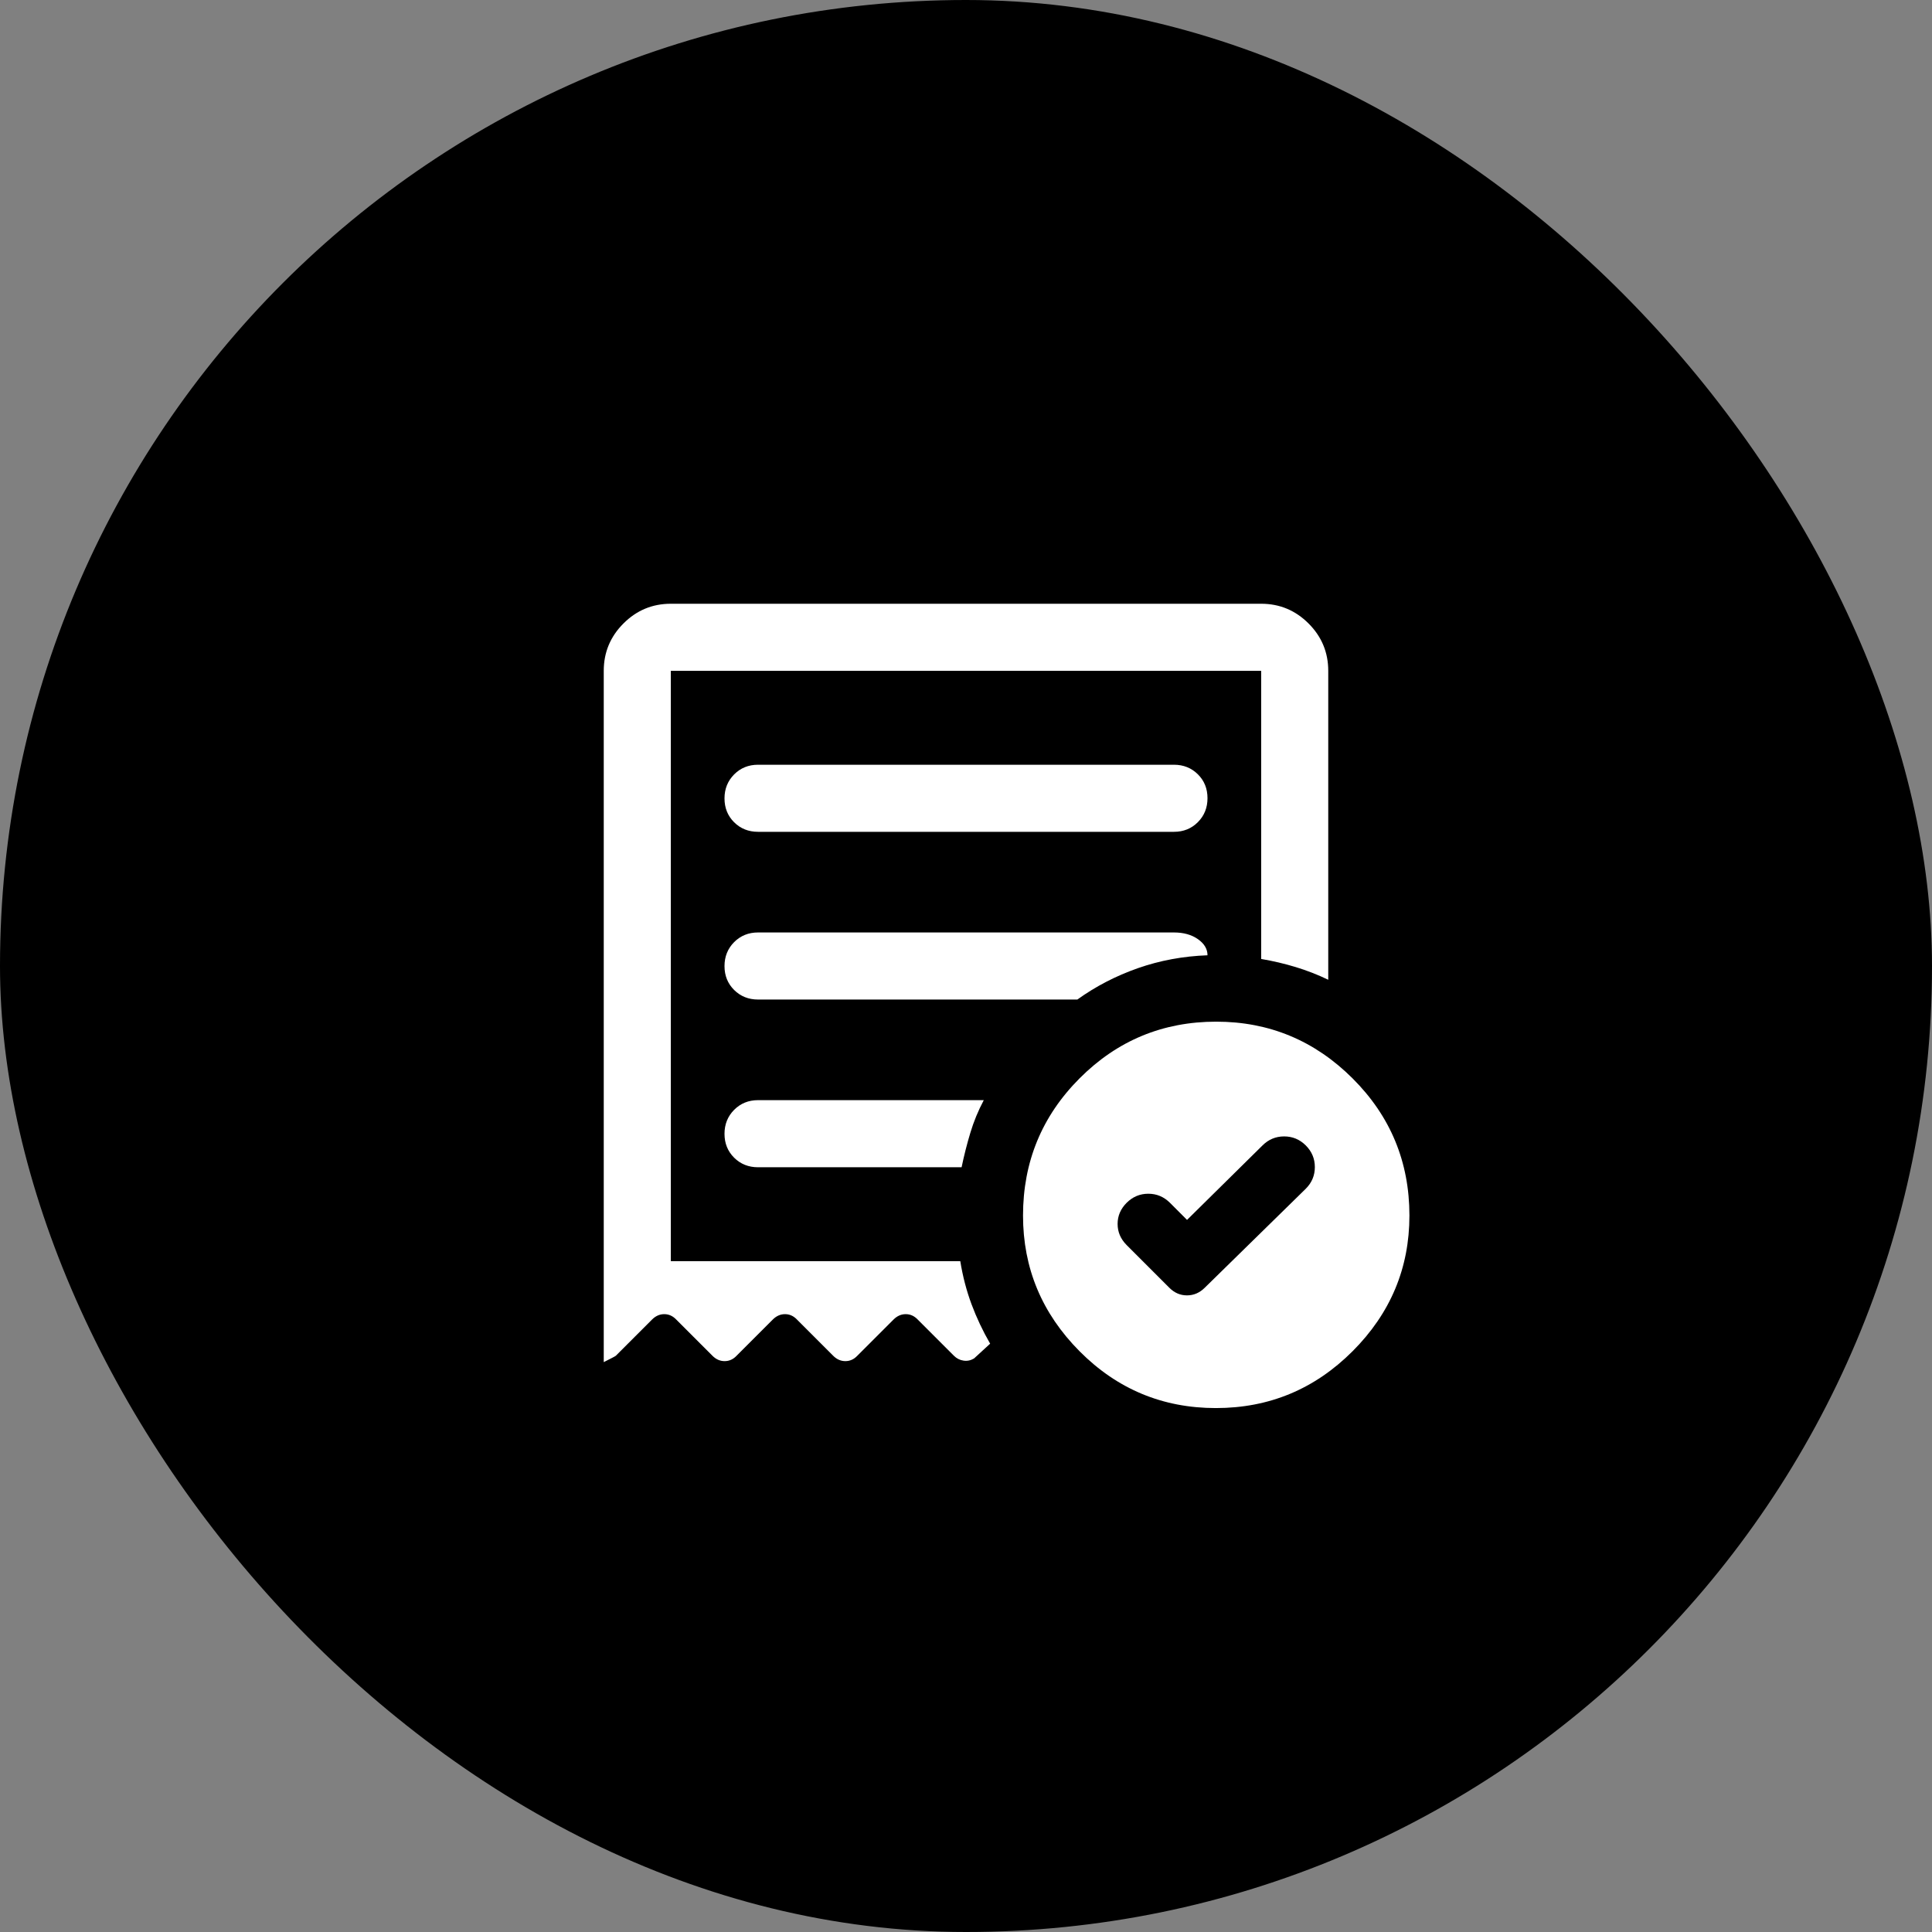 <svg width="64" height="64" viewBox="0 0 64 64" fill="none" xmlns="http://www.w3.org/2000/svg">
<rect x="0" y="0" width="64" height="64" fill="#808080" stroke="none"/>
<rect width="64" height="64" rx="32" fill="black"></rect>
<mask id="mask0_5683_15993" style="mask-type:alpha" maskUnits="userSpaceOnUse" x="16" y="16" width="32" height="32">
<rect x="16" y="16" width="32" height="32" fill="#D9D9D9"></rect>
</mask>
<g mask="url(#mask0_5683_15993)">
<path d="M39.322 40.411L38.756 39.844C38.556 39.645 38.317 39.544 38.039 39.544C37.761 39.544 37.522 39.645 37.322 39.844C37.122 40.044 37.022 40.278 37.022 40.544C37.022 40.811 37.122 41.044 37.322 41.245L38.733 42.656C38.901 42.826 39.097 42.911 39.32 42.911C39.544 42.911 39.741 42.826 39.911 42.656L43.256 39.378C43.456 39.178 43.556 38.939 43.556 38.661C43.556 38.383 43.456 38.145 43.256 37.944C43.056 37.745 42.817 37.645 42.539 37.645C42.261 37.645 42.022 37.745 41.822 37.944L39.322 40.411ZM25.111 27.555H38.889C39.204 27.555 39.468 27.449 39.681 27.235C39.894 27.021 40 26.756 40 26.441C40 26.125 39.894 25.861 39.681 25.65C39.468 25.439 39.204 25.333 38.889 25.333H25.111C24.796 25.333 24.532 25.44 24.319 25.654C24.107 25.868 24 26.132 24 26.448C24 26.764 24.107 27.028 24.319 27.239C24.532 27.45 24.796 27.555 25.111 27.555ZM40.278 46.644C38.515 46.644 37.009 46.017 35.761 44.761C34.513 43.505 33.889 42.007 33.889 40.267C33.889 38.49 34.513 36.975 35.761 35.723C37.009 34.471 38.518 33.844 40.289 33.844C42.044 33.844 43.55 34.471 44.806 35.723C46.061 36.975 46.689 38.49 46.689 40.267C46.689 42.007 46.061 43.505 44.806 44.761C43.55 46.017 42.041 46.644 40.278 46.644ZM20 45.122V22.222C20 21.611 20.218 21.088 20.653 20.653C21.088 20.218 21.611 20 22.222 20H41.778C42.389 20 42.912 20.218 43.347 20.653C43.782 21.088 44 21.611 44 22.222V32.456C43.649 32.287 43.289 32.147 42.92 32.035C42.551 31.923 42.17 31.833 41.778 31.767V22.222H22.222V41.778H31.811C31.891 42.277 32.015 42.751 32.182 43.202C32.35 43.653 32.556 44.089 32.8 44.511L32.267 45C32.156 45.067 32.039 45.091 31.917 45.072C31.794 45.054 31.689 45 31.6 44.911L30.4 43.711C30.287 43.593 30.155 43.533 30.004 43.533C29.853 43.533 29.718 43.593 29.6 43.711L28.4 44.911C28.287 45.03 28.155 45.089 28.004 45.089C27.853 45.089 27.718 45.03 27.6 44.911L26.4 43.711C26.287 43.593 26.155 43.533 26.004 43.533C25.853 43.533 25.718 43.593 25.6 43.711L24.4 44.911C24.287 45.03 24.155 45.089 24.004 45.089C23.853 45.089 23.718 45.03 23.6 44.911L22.4 43.711C22.287 43.593 22.155 43.533 22.004 43.533C21.853 43.533 21.718 43.593 21.6 43.711L20.4 44.911C20.385 44.926 20.252 44.996 20 45.122ZM25.111 38.667H31.854C31.936 38.274 32.033 37.893 32.145 37.522C32.256 37.152 32.404 36.793 32.589 36.444H25.111C24.796 36.444 24.532 36.551 24.319 36.765C24.107 36.979 24 37.244 24 37.559C24 37.875 24.107 38.139 24.319 38.35C24.532 38.561 24.796 38.667 25.111 38.667ZM25.111 33.111H35.689C36.296 32.674 36.965 32.328 37.694 32.072C38.424 31.817 39.193 31.674 40 31.645C40 31.437 39.894 31.259 39.683 31.111C39.472 30.963 39.207 30.889 38.889 30.889H25.111C24.796 30.889 24.532 30.996 24.319 31.209C24.107 31.423 24 31.688 24 32.004C24 32.32 24.107 32.583 24.319 32.794C24.532 33.005 24.796 33.111 25.111 33.111Z" fill="white"></path>
</g>
</svg>
